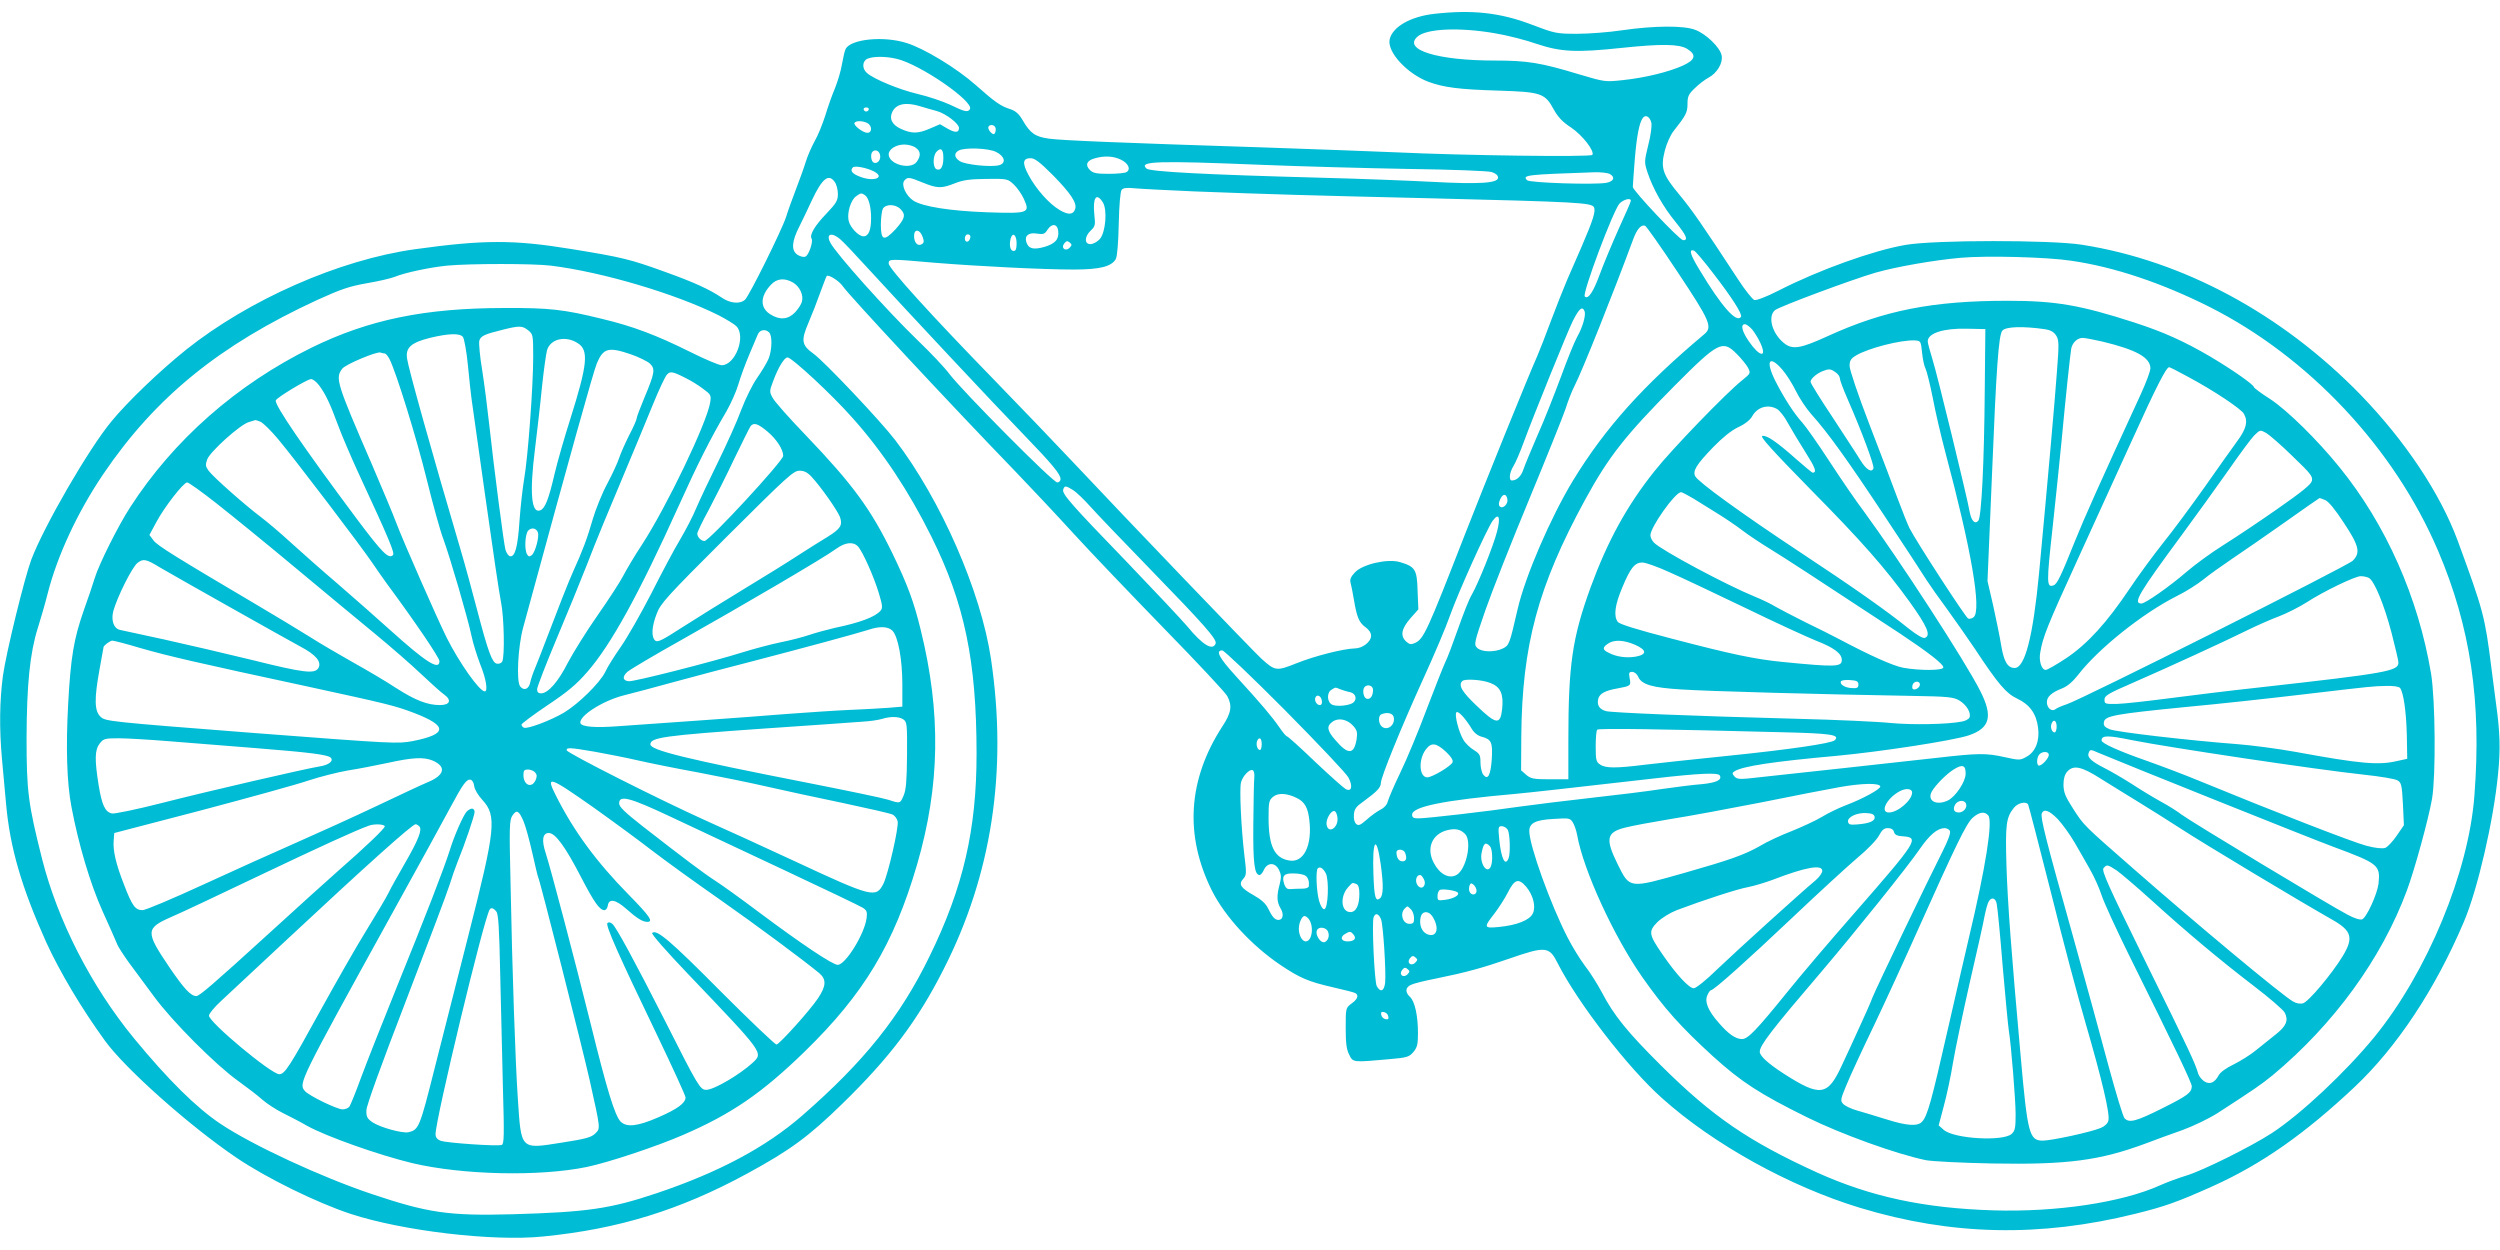<?xml version="1.0" standalone="no"?>
<!DOCTYPE svg PUBLIC "-//W3C//DTD SVG 20010904//EN"
 "http://www.w3.org/TR/2001/REC-SVG-20010904/DTD/svg10.dtd">
<svg version="1.0" xmlns="http://www.w3.org/2000/svg"
 width="1280pt" height="640pt" viewBox="0 0 1280 640"
 preserveAspectRatio="xMidYMid meet">
<g transform="translate(0,640) scale(0.1,-0.1)"
fill="#00bcd4" stroke="none">
<path d="M7342 6329 c-121 -14 -213 -67 -227 -131 -14 -63 88 -175 199 -217
79 -29 158 -39 360 -45 216 -7 236 -13 281 -96 22 -40 46 -65 89 -93 58 -39
121 -120 109 -140 -7 -12 -666 -3 -1003 13 -113 5 -416 16 -675 25 -751 24
-1036 36 -1104 45 -71 10 -96 27 -136 96 -18 31 -35 46 -62 55 -49 15 -80 37
-179 125 -96 85 -264 187 -353 214 -117 37 -284 20 -311 -30 -5 -9 -13 -44
-19 -78 -5 -33 -22 -89 -36 -124 -15 -35 -37 -98 -50 -141 -14 -43 -37 -101
-54 -130 -16 -29 -37 -77 -46 -107 -9 -30 -32 -93 -50 -140 -18 -47 -41 -110
-50 -140 -21 -66 -187 -401 -210 -424 -25 -24 -77 -20 -121 11 -63 42 -139 77
-289 131 -180 65 -216 74 -480 117 -294 48 -447 48 -800 -1 -388 -54 -851
-258 -1174 -516 -133 -107 -298 -265 -380 -365 -117 -141 -346 -537 -411 -709
-35 -95 -128 -473 -145 -594 -17 -128 -19 -269 -5 -425 5 -60 15 -164 21 -230
20 -225 79 -427 205 -708 70 -153 180 -338 301 -505 104 -144 435 -438 673
-599 153 -104 412 -231 585 -288 265 -87 727 -142 984 -116 388 38 704 136
1046 322 219 119 315 189 489 359 243 237 383 423 516 685 248 485 329 1018
244 1590 -51 346 -257 816 -490 1121 -74 97 -363 403 -419 443 -61 44 -65 67
-25 160 18 42 45 111 60 154 16 43 30 81 33 84 9 9 64 -26 81 -51 27 -42 555
-609 881 -946 71 -74 207 -218 300 -320 93 -102 305 -323 470 -493 165 -169
308 -322 318 -340 27 -50 22 -86 -25 -157 -176 -272 -194 -557 -53 -840 67
-133 202 -280 350 -380 101 -68 144 -86 270 -115 57 -13 109 -26 115 -30 18
-11 11 -31 -20 -53 -30 -23 -30 -23 -30 -125 0 -77 4 -111 18 -137 19 -40 18
-40 205 -23 91 8 101 11 123 36 20 24 24 39 24 97 0 89 -16 163 -41 186 -26
24 -24 49 6 62 14 7 71 21 128 32 153 31 239 55 372 101 190 66 207 64 251
-24 103 -202 358 -533 533 -689 264 -237 655 -453 1014 -562 468 -142 922
-152 1412 -30 150 37 214 60 395 141 250 113 470 267 727 509 214 202 411 498
557 842 71 165 153 520 176 759 13 126 10 216 -10 358 -4 33 -15 116 -24 185
-33 264 -41 293 -172 650 -90 244 -269 512 -498 749 -404 415 -910 687 -1427
768 -161 25 -755 25 -903 -1 -164 -28 -443 -128 -648 -233 -67 -34 -115 -52
-126 -49 -10 4 -47 50 -82 104 -190 290 -235 354 -299 432 -89 106 -100 140
-77 229 9 36 29 80 44 99 64 81 72 96 72 140 0 38 5 50 38 81 20 20 52 44 69
53 44 23 75 75 68 113 -7 41 -79 111 -135 132 -58 23 -209 22 -375 -2 -66 -10
-169 -18 -230 -18 -107 0 -114 2 -233 47 -162 62 -306 77 -500 55z m310 -99
c62 -10 160 -35 217 -55 123 -41 202 -45 436 -20 200 21 292 20 333 -5 49 -30
43 -56 -20 -85 -72 -33 -194 -63 -307 -75 -93 -10 -93 -10 -225 29 -197 60
-266 71 -433 71 -293 0 -471 55 -396 122 46 42 215 49 395 18z m-3062 -131
c120 -27 399 -220 376 -258 -11 -17 -26 -14 -102 23 -39 18 -114 43 -166 55
-93 22 -225 76 -260 108 -26 23 -23 62 5 73 30 12 92 12 147 -1z m121 -243
c24 -7 63 -19 87 -25 45 -13 112 -64 112 -86 0 -25 -19 -26 -58 -4 l-39 23
-51 -22 c-62 -27 -94 -27 -149 -2 -47 21 -62 54 -43 90 21 39 69 48 141 26z
m-263 -17 c-2 -6 -8 -10 -13 -10 -5 0 -11 4 -13 10 -2 6 4 11 13 11 9 0 15 -5
13 -11z m4007 -68 c3 -16 -3 -65 -16 -114 -20 -83 -21 -87 -4 -139 28 -84 80
-177 145 -256 55 -68 65 -92 38 -92 -18 0 -258 254 -258 273 0 10 5 73 10 140
10 123 24 192 42 214 14 18 36 5 43 -26z m-4014 -1 c25 -14 25 -50 0 -50 -23
0 -73 39 -66 51 8 12 42 11 66 -1z m654 -20 c4 -6 4 -18 1 -27 -5 -12 -9 -13
-21 -3 -8 7 -15 19 -15 26 0 16 26 19 35 4z m-407 -106 c26 -18 28 -41 6 -72
-31 -44 -144 -14 -144 38 0 26 38 50 80 50 20 0 46 -7 58 -16z m142 -52 c0
-45 -13 -67 -34 -59 -21 8 -21 70 0 91 22 23 34 11 34 -32z m270 30 c45 -22
53 -58 15 -68 -43 -11 -174 3 -201 21 -28 18 -31 40 -6 54 29 17 153 13 192
-7z m-595 -12 c8 -25 -11 -51 -31 -43 -14 5 -19 44 -7 56 13 13 32 7 38 -13z
m1235 -28 c37 -18 51 -49 28 -63 -7 -5 -48 -9 -90 -9 -64 0 -81 3 -98 20 -25
25 -16 48 24 59 50 15 98 12 136 -7z m-349 -79 c91 -93 124 -142 114 -173 -10
-30 -35 -32 -80 -5 -53 31 -120 106 -159 179 -33 61 -30 86 11 86 21 0 47 -20
114 -87z m1071 53 c194 -8 531 -17 748 -21 226 -3 409 -10 428 -16 21 -7 32
-17 32 -29 0 -28 -98 -34 -338 -21 -114 6 -369 16 -567 21 -599 16 -878 31
-895 47 -41 38 50 41 592 19z m-1989 -33 c62 -31 3 -56 -69 -28 -41 15 -54 32
-37 48 9 10 71 -2 106 -20z m3768 -13 c30 -17 23 -38 -16 -46 -60 -11 -393 0
-406 13 -27 27 -4 29 344 41 32 1 67 -3 78 -8z m-3967 -42 c9 -12 16 -40 16
-61 0 -34 -8 -47 -59 -101 -58 -60 -87 -108 -76 -127 10 -15 -14 -87 -32 -93
-8 -4 -26 1 -39 9 -34 22 -31 68 9 146 17 35 47 96 65 136 52 110 85 136 116
91z m451 -3 c74 -30 95 -31 165 -3 43 17 78 21 162 22 105 1 107 1 139 -29 17
-16 40 -49 51 -73 33 -73 26 -76 -187 -69 -191 7 -331 29 -379 60 -38 25 -63
81 -46 102 17 20 24 19 95 -10z m1390 -45 c396 -15 561 -20 1200 -35 771 -19
833 -23 846 -46 10 -20 -4 -65 -64 -204 -19 -44 -51 -118 -72 -165 -20 -47
-58 -143 -85 -215 -26 -71 -58 -152 -70 -180 -40 -88 -268 -651 -371 -915
-192 -493 -210 -532 -254 -552 -21 -9 -28 -8 -45 7 -32 29 -25 66 21 119 l41
46 -4 96 c-3 108 -12 123 -90 146 -63 19 -193 -11 -231 -53 -21 -22 -27 -37
-22 -53 3 -11 11 -50 17 -86 15 -90 26 -117 59 -141 18 -13 29 -29 29 -44 0
-31 -44 -65 -84 -65 -55 -1 -204 -38 -298 -76 -103 -41 -109 -40 -179 23 -42
38 -691 715 -971 1013 -80 85 -259 272 -398 415 -324 333 -540 571 -540 596 0
24 5 24 232 4 220 -18 556 -35 715 -35 134 0 194 15 216 54 7 13 13 83 15 181
2 94 8 165 15 173 8 10 26 12 66 8 31 -3 169 -10 306 -16z m-1688 -18 c20 -12
33 -60 33 -118 0 -63 -13 -94 -39 -94 -25 0 -68 45 -76 80 -9 40 11 106 38
125 24 17 27 18 44 7z m1219 -37 c25 -39 15 -157 -16 -190 -13 -14 -34 -25
-47 -25 -32 0 -31 39 2 70 22 21 24 28 18 81 -9 87 10 115 43 64z m2704 7 c0
-5 -28 -69 -62 -143 -33 -74 -77 -179 -97 -233 -33 -91 -60 -131 -77 -114 -14
15 145 439 178 476 21 21 58 31 58 14z m-3740 -42 c29 -29 24 -49 -25 -104
-59 -63 -75 -58 -75 24 0 34 5 70 10 81 14 25 64 25 90 -1z m808 -112 c5 -43
-14 -65 -70 -82 -57 -16 -82 -10 -93 24 -11 33 12 51 54 44 33 -5 40 -3 55 21
22 33 50 29 54 -7z m3170 -209 c169 -254 182 -284 137 -321 -311 -261 -506
-478 -671 -748 -114 -188 -245 -490 -284 -660 -41 -178 -43 -184 -75 -200 -43
-21 -110 -19 -132 3 -17 17 -16 25 43 195 34 97 135 353 224 567 89 215 172
422 185 460 12 39 33 93 47 120 40 78 198 474 300 750 19 52 41 77 61 69 7 -3
81 -108 165 -235z m-3864 178 c8 -22 7 -30 -4 -37 -21 -13 -40 7 -40 42 0 38
30 35 44 -5z m-423 -11 c16 -13 79 -80 141 -148 191 -209 656 -706 799 -853
147 -152 189 -203 189 -228 0 -10 -8 -17 -17 -17 -21 -1 -482 464 -551 554
-25 34 -100 113 -166 176 -152 147 -416 441 -445 498 -23 44 6 55 50 18z m667
7 c-5 -25 -28 -28 -28 -4 0 12 6 21 16 21 9 0 14 -7 12 -17z m237 -29 c0 -28
-4 -39 -15 -39 -17 0 -24 27 -16 62 10 37 31 22 31 -23z m271 -23 c-22 -21
-46 0 -26 24 10 12 16 13 27 3 12 -10 12 -13 -1 -27z m3297 -132 c95 -123 149
-208 141 -221 -22 -35 -100 53 -211 238 -49 80 -58 110 -30 101 7 -2 52 -55
100 -118z m1832 66 c221 -32 464 -114 707 -236 508 -256 946 -722 1171 -1249
166 -390 223 -772 186 -1253 -29 -392 -242 -905 -511 -1235 -147 -180 -379
-398 -527 -494 -106 -69 -354 -192 -437 -217 -39 -12 -100 -34 -135 -50 -195
-88 -531 -138 -854 -128 -355 11 -627 70 -900 193 -353 161 -536 286 -801 549
-172 171 -241 256 -303 375 -22 41 -60 102 -86 135 -25 33 -65 98 -89 145 -87
169 -196 471 -196 545 0 41 32 57 123 62 81 5 85 5 100 -18 8 -13 18 -42 22
-64 31 -178 187 -519 335 -730 111 -158 195 -252 359 -402 147 -133 239 -193
484 -314 174 -86 457 -188 607 -219 30 -6 183 -14 340 -17 385 -7 550 15 785
102 50 19 134 50 189 69 55 20 134 58 180 87 190 123 223 146 281 193 314 261
559 598 688 946 41 111 110 363 129 470 20 116 17 508 -5 641 -65 390 -231
764 -469 1057 -114 141 -268 292 -355 349 -46 29 -83 57 -83 61 0 12 -113 91
-223 156 -133 78 -239 126 -387 174 -278 90 -405 112 -651 112 -384 0 -632
-49 -921 -181 -142 -65 -182 -71 -226 -34 -60 50 -82 135 -44 167 21 18 397
158 515 192 104 30 299 64 434 76 132 12 445 4 568 -15z m-7785 -25 c266 -33
639 -144 861 -255 38 -20 78 -44 89 -55 51 -51 -5 -200 -75 -200 -14 0 -87 31
-163 69 -171 85 -292 131 -452 169 -195 48 -268 56 -495 55 -409 0 -696 -59
-990 -203 -382 -188 -706 -472 -929 -818 -61 -94 -160 -292 -181 -362 -9 -30
-34 -104 -56 -165 -51 -146 -67 -239 -80 -479 -12 -223 -7 -403 17 -528 36
-191 96 -393 159 -533 35 -77 68 -152 74 -167 5 -15 33 -57 60 -95 28 -37 85
-115 128 -173 94 -129 319 -354 433 -435 46 -33 102 -76 124 -96 23 -20 69
-50 103 -67 34 -17 91 -46 125 -66 99 -55 368 -150 538 -191 257 -61 652 -70
894 -20 111 23 360 106 493 164 248 107 404 214 622 426 304 296 457 550 576
957 118 405 124 778 19 1203 -35 145 -68 232 -144 390 -111 228 -202 353 -445
607 -84 87 -160 173 -169 191 -17 31 -17 34 3 87 26 70 57 120 73 120 22 0
228 -191 333 -310 153 -171 288 -374 404 -608 169 -340 231 -635 231 -1112 0
-387 -68 -683 -240 -1035 -150 -309 -336 -541 -653 -817 -186 -162 -428 -291
-747 -398 -236 -79 -352 -96 -736 -107 -327 -9 -433 7 -722 104 -256 86 -609
249 -773 359 -122 81 -268 225 -444 439 -218 266 -390 602 -470 919 -71 281
-79 347 -79 616 1 276 17 436 58 566 14 44 37 123 50 175 49 193 153 417 285
612 267 394 596 661 1097 892 121 55 163 69 253 85 59 10 124 25 143 33 51 21
178 48 267 57 119 11 438 11 531 0z m1241 -87 c33 -20 54 -63 45 -97 -3 -13
-19 -38 -35 -55 -35 -37 -78 -41 -126 -11 -55 34 -54 93 3 153 30 32 70 35
113 10z m4052 -147 c8 -20 -11 -84 -38 -131 -13 -23 -51 -116 -84 -207 -34
-91 -87 -226 -120 -299 -32 -74 -64 -151 -71 -172 -11 -35 -34 -57 -59 -57
-17 0 -13 40 8 74 11 17 35 74 54 126 45 123 223 563 249 615 33 66 50 80 61
51z m859 -94 c12 -15 32 -47 42 -70 35 -77 -6 -69 -61 12 -35 51 -42 86 -19
86 8 0 25 -13 38 -28z m-6268 -3 c25 -20 26 -23 26 -136 0 -152 -27 -515 -46
-623 -8 -47 -19 -144 -24 -215 -9 -136 -23 -188 -49 -183 -8 2 -18 17 -23 33
-9 34 -58 411 -83 640 -9 83 -25 208 -36 278 -12 71 -18 139 -15 152 6 24 26
34 121 57 84 21 99 21 129 -3z m7769 5 c25 -4 43 -14 54 -31 15 -23 16 -41 4
-192 -10 -140 -45 -535 -91 -1026 -31 -324 -72 -485 -125 -485 -36 0 -55 32
-69 116 -7 44 -26 135 -41 204 l-29 125 23 545 c22 546 34 715 53 737 17 21
106 24 221 7z m-311 -309 c-3 -378 -17 -652 -33 -671 -17 -20 -35 -2 -44 44
-14 80 -168 712 -191 783 -13 42 -24 83 -24 91 0 42 80 68 200 65 l95 -2 -3
-310z m-6224 293 c17 -17 15 -91 -3 -135 -8 -19 -34 -63 -58 -97 -24 -34 -60
-107 -82 -165 -21 -58 -75 -177 -118 -265 -44 -89 -94 -195 -112 -237 -17 -42
-55 -114 -82 -160 -28 -46 -94 -170 -147 -275 -54 -105 -124 -228 -157 -275
-32 -46 -69 -104 -80 -129 -27 -56 -137 -164 -212 -209 -68 -40 -185 -84 -204
-77 -7 3 -13 10 -13 16 0 5 60 50 133 99 103 69 148 106 205 172 121 139 263
397 467 849 95 211 164 348 245 485 22 39 50 101 61 139 11 38 36 105 55 150
19 45 39 91 44 104 10 24 39 29 58 10z m-1568 -23 c7 -9 19 -75 26 -148 7 -72
15 -147 18 -167 3 -19 35 -246 71 -504 36 -257 72 -500 80 -538 16 -75 20
-284 6 -306 -5 -8 -17 -12 -27 -10 -24 4 -45 61 -100 271 -24 92 -63 236 -88
320 -146 495 -266 924 -272 972 -8 55 21 81 117 105 95 23 153 25 169 5z m588
-32 c58 -36 50 -109 -38 -388 -28 -88 -65 -215 -81 -283 -30 -130 -49 -176
-73 -185 -46 -18 -55 91 -27 313 11 91 28 235 36 320 9 85 21 170 26 188 19
58 95 75 157 35z m7807 8 c174 -42 245 -82 245 -137 0 -14 -22 -73 -49 -132
-210 -456 -290 -635 -337 -752 -73 -182 -91 -220 -110 -227 -36 -13 -36 12 -5
293 17 154 37 353 46 444 21 226 45 450 50 477 7 30 32 53 58 53 12 0 58 -9
102 -19z m-924 -56 c3 -33 11 -70 18 -83 6 -12 23 -80 37 -150 13 -70 42 -194
64 -277 133 -497 187 -810 145 -845 -8 -7 -21 -10 -28 -7 -13 5 -268 398 -301
464 -9 18 -36 86 -60 150 -24 65 -89 236 -145 381 -58 151 -101 278 -101 298
0 28 6 38 33 54 61 37 231 81 302 77 29 -2 30 -4 36 -62z m-948 -8 c23 -23 49
-55 57 -70 14 -28 13 -29 -30 -64 -80 -63 -363 -356 -448 -464 -143 -179 -241
-359 -328 -596 -94 -259 -114 -396 -114 -785 l0 -198 -94 0 c-85 0 -98 3 -122
23 l-26 23 1 175 c4 466 86 768 326 1209 121 222 206 330 461 587 223 224 244
234 317 160z m-5663 -1 c40 -14 83 -35 97 -47 29 -28 26 -47 -28 -176 -21 -51
-39 -97 -39 -104 0 -7 -17 -47 -39 -88 -21 -42 -44 -94 -51 -116 -7 -22 -34
-81 -60 -130 -27 -50 -60 -132 -75 -183 -27 -95 -53 -164 -100 -267 -24 -53
-75 -183 -150 -380 -12 -33 -32 -82 -43 -110 -12 -27 -24 -63 -27 -78 -7 -36
-33 -46 -52 -21 -20 26 -11 203 15 299 252 925 359 1308 378 1355 33 78 59 85
174 46z m-1259 4 c4 0 15 -13 23 -28 34 -66 139 -405 191 -617 31 -126 69
-264 85 -305 35 -96 125 -404 144 -495 8 -39 29 -105 45 -147 30 -73 40 -138
23 -138 -27 0 -130 146 -195 275 -50 101 -224 497 -257 585 -15 41 -73 179
-127 305 -181 417 -187 439 -151 487 16 22 178 90 196 83 8 -3 18 -5 23 -5z
m7154 -82 c21 -24 52 -73 70 -110 18 -37 54 -91 80 -120 83 -92 185 -234 376
-523 102 -154 198 -300 213 -325 16 -25 63 -92 106 -150 42 -58 105 -148 140
-200 121 -183 161 -230 218 -257 64 -30 98 -77 107 -149 9 -68 -14 -125 -60
-149 -31 -18 -37 -18 -109 -2 -98 22 -137 21 -348 -3 -145 -16 -778 -86 -969
-106 -44 -4 -58 -2 -69 11 -12 14 -12 18 1 26 40 26 198 50 521 79 225 21 598
78 678 105 109 37 125 97 59 227 -76 151 -415 673 -597 921 -38 50 -116 164
-174 253 -58 89 -121 179 -140 200 -43 47 -94 127 -137 211 -53 105 -34 139
34 61z m2081 -39 c127 -68 270 -163 283 -188 22 -40 12 -77 -36 -142 -26 -35
-100 -140 -166 -234 -66 -93 -161 -222 -212 -285 -50 -63 -128 -169 -172 -235
-116 -173 -215 -282 -324 -355 -50 -33 -97 -60 -105 -60 -21 0 -36 46 -28 89
13 79 37 139 189 471 87 190 215 471 285 625 118 260 171 365 186 365 4 0 49
-23 100 -51z m-1808 25 c12 -8 22 -22 22 -31 0 -9 18 -57 40 -107 71 -162 138
-341 132 -354 -9 -24 -37 -7 -67 42 -16 27 -81 125 -142 219 -62 93 -113 175
-113 182 0 15 29 41 60 54 35 14 42 13 68 -5z m-5881 -33 c21 -10 58 -33 82
-51 41 -30 43 -34 37 -71 -17 -105 -224 -536 -350 -729 -37 -56 -79 -127 -95
-158 -16 -31 -75 -122 -131 -202 -56 -80 -124 -189 -152 -242 -50 -99 -102
-158 -138 -158 -14 0 -20 7 -20 21 0 12 45 128 100 259 55 130 125 302 156
381 47 123 95 238 261 634 14 33 49 118 78 189 29 71 60 137 69 147 17 20 30
18 103 -20z m-1884 -33 c34 -45 58 -97 97 -203 18 -49 64 -157 102 -240 163
-351 190 -417 180 -427 -22 -22 -54 10 -188 189 -267 358 -420 581 -412 603 4
14 160 108 180 109 9 1 28 -14 41 -31z m7465 -122 c13 -7 39 -39 56 -72 18
-32 58 -99 89 -148 51 -80 61 -106 38 -106 -4 0 -41 31 -83 68 -99 88 -152
125 -175 120 -13 -3 48 -71 247 -274 259 -262 383 -403 507 -575 91 -127 111
-173 78 -185 -9 -4 -41 15 -83 48 -110 89 -280 209 -562 395 -293 194 -515
355 -530 384 -15 27 5 60 92 150 48 49 92 85 128 102 35 16 61 37 72 57 26 46
80 62 126 36z m-7765 -65 c14 -6 56 -47 94 -93 85 -102 423 -546 480 -631 23
-34 57 -82 75 -107 147 -199 268 -378 268 -395 0 -50 -69 -6 -250 157 -69 62
-190 169 -270 238 -80 68 -188 164 -241 212 -53 49 -123 108 -155 132 -75 56
-242 203 -266 236 -16 22 -17 30 -7 58 14 39 168 178 213 191 17 5 32 10 33
10 1 1 13 -3 26 -8z m2597 -51 c46 -39 80 -91 80 -124 0 -26 -379 -436 -403
-436 -17 0 -37 20 -37 38 0 7 26 62 58 120 31 59 91 177 131 262 41 85 79 161
84 168 16 20 37 14 87 -28z m7808 -126 c93 -89 104 -103 99 -126 -5 -19 -51
-56 -177 -144 -94 -66 -219 -149 -278 -186 -59 -37 -143 -98 -187 -136 -87
-75 -211 -162 -231 -162 -45 0 -14 52 206 350 75 102 183 252 240 333 57 82
116 162 132 178 30 29 30 29 61 12 17 -10 78 -63 135 -119z m-7582 -106 c48
-52 133 -173 145 -206 14 -42 2 -60 -66 -102 -32 -19 -98 -61 -148 -93 -50
-33 -176 -111 -280 -174 -104 -63 -245 -151 -314 -195 -102 -66 -126 -78 -138
-68 -21 18 -19 70 7 137 20 53 47 84 359 395 309 308 342 338 372 338 24 0 41
-8 63 -32z m-3048 -135 c75 -59 256 -206 402 -328 146 -121 330 -275 410 -340
80 -66 186 -158 235 -205 50 -47 103 -95 119 -106 40 -29 30 -54 -22 -54 -64
0 -127 25 -225 88 -50 33 -150 92 -222 132 -71 40 -170 98 -220 130 -49 31
-169 103 -265 160 -425 251 -515 307 -534 333 l-21 28 35 65 c40 76 139 203
158 204 8 0 75 -48 150 -107z m4386 68 c17 -11 56 -48 87 -83 31 -35 168 -178
304 -318 282 -290 347 -364 339 -385 -15 -39 -67 -7 -146 89 -28 33 -167 181
-308 328 -291 301 -335 351 -326 373 7 19 12 19 50 -4z m3177 -44 c30 -19 86
-53 124 -77 39 -24 95 -62 125 -85 31 -24 96 -67 145 -97 80 -49 227 -145 665
-433 144 -96 220 -155 220 -172 0 -17 -122 -17 -205 -2 -53 10 -167 61 -335
150 -30 16 -106 54 -168 84 -62 31 -129 66 -150 78 -20 13 -68 36 -107 52
-147 60 -477 237 -516 276 -11 11 -19 28 -19 38 0 42 127 221 157 221 5 0 34
-15 64 -33z m-953 -4 c4 -24 -24 -51 -39 -36 -7 7 -6 19 2 37 14 30 32 30 37
-1z m4186 -3 c17 -6 51 -47 96 -116 79 -119 87 -154 46 -195 -27 -27 -1397
-715 -1465 -735 -24 -8 -50 -19 -57 -25 -19 -15 -44 6 -44 36 0 27 23 49 77
70 28 11 55 34 84 71 103 133 329 314 504 402 45 22 105 60 135 84 30 25 97
72 147 106 51 34 172 118 270 187 97 69 178 125 179 125 2 0 14 -4 28 -10z
m-4239 -161 c-19 -74 -95 -263 -129 -323 -14 -22 -45 -102 -71 -176 -26 -74
-55 -151 -65 -170 -9 -19 -52 -127 -95 -240 -42 -113 -103 -259 -135 -325 -32
-66 -60 -132 -64 -147 -4 -17 -18 -34 -39 -44 -17 -9 -49 -32 -70 -51 -32 -28
-41 -32 -53 -22 -9 8 -14 26 -12 48 2 29 11 41 48 67 70 51 90 72 90 95 0 29
103 283 220 540 54 118 115 262 135 320 42 118 187 439 217 482 32 44 42 20
23 -54z m-4911 -5 c8 -21 -13 -101 -31 -116 -12 -9 -16 -9 -24 3 -15 23 -11
106 6 123 17 17 41 12 49 -10z m1639 -72 c24 -26 82 -156 107 -240 18 -60 20
-75 9 -88 -26 -32 -105 -62 -236 -89 -39 -9 -97 -25 -130 -36 -32 -11 -98 -28
-148 -38 -49 -10 -135 -33 -190 -50 -152 -48 -563 -153 -587 -149 -30 4 -33
23 -6 48 12 11 140 87 283 167 307 173 727 419 786 463 47 34 88 38 112 12z
m-3573 -108 c57 -34 650 -368 719 -405 78 -41 108 -77 92 -108 -18 -33 -72
-27 -341 40 -135 33 -337 80 -450 105 -113 24 -214 46 -226 49 -32 7 -46 49
-34 96 20 72 96 225 124 247 30 23 44 20 116 -24z m7726 -23 c60 -26 235 -109
389 -183 154 -75 318 -150 365 -169 90 -35 130 -65 130 -98 0 -36 -31 -37
-305 -10 -140 14 -260 39 -565 119 -181 47 -268 74 -277 86 -22 30 -15 86 23
176 42 101 64 128 103 128 16 0 78 -22 137 -49z m3583 -30 c28 -16 78 -137
116 -282 19 -74 35 -142 35 -151 0 -44 -54 -54 -715 -128 -148 -16 -358 -42
-465 -56 -107 -14 -224 -27 -260 -28 -62 -1 -65 0 -65 22 0 20 18 31 145 86
170 74 469 211 590 271 47 23 119 55 160 70 41 16 104 48 140 71 86 56 248
134 277 134 14 0 32 -4 42 -9z m-7560 -270 c29 -29 51 -146 51 -275 l0 -114
-72 -6 c-40 -3 -131 -8 -203 -11 -71 -3 -211 -13 -310 -20 -99 -8 -310 -24
-470 -35 -159 -11 -338 -24 -397 -28 -118 -9 -189 -4 -196 15 -11 35 111 114
219 142 41 10 157 41 259 69 102 28 284 76 405 107 250 65 531 141 590 160 58
20 102 18 124 -4z m-3847 -90 c140 -40 281 -73 853 -196 414 -90 447 -98 547
-136 171 -66 169 -108 -7 -143 -79 -15 -94 -14 -827 42 -734 57 -748 59 -773
82 -32 30 -33 91 -5 245 11 60 20 110 20 111 0 9 34 34 45 34 8 0 74 -17 147
-39z m7649 18 c61 -27 63 -50 4 -61 -47 -8 -99 -1 -137 19 -34 16 -35 27 -6
47 31 22 80 20 139 -5z m-1791 -336 c168 -170 314 -324 324 -344 24 -45 16
-75 -14 -59 -11 6 -82 69 -157 140 -75 72 -139 130 -144 130 -4 0 -22 21 -40
48 -36 52 -92 119 -223 262 -84 92 -104 130 -68 130 9 0 152 -136 322 -307z
m1808 171 c18 -39 71 -55 221 -64 127 -9 712 -25 1182 -33 183 -3 210 -6 240
-23 37 -22 62 -63 53 -87 -3 -8 -20 -18 -37 -21 -72 -15 -254 -18 -364 -8 -65
7 -284 17 -488 22 -534 14 -941 31 -972 39 -34 9 -48 31 -40 63 7 27 35 42 97
53 70 13 71 14 64 51 -5 29 -4 34 13 34 11 0 25 -11 31 -26z m-757 -31 c52
-20 68 -56 60 -133 -9 -83 -30 -80 -130 16 -76 72 -96 106 -74 127 12 13 103
7 144 -10z m1884 -8 c0 -16 -6 -20 -33 -18 -36 1 -65 20 -56 35 3 5 25 8 47 6
34 -2 42 -7 42 -23z m315 0 c0 -16 -27 -32 -37 -22 -3 4 -3 13 0 22 8 20 37
20 37 0z m-2800 -27 c0 -32 -15 -52 -34 -45 -16 6 -22 47 -9 60 16 16 43 6 43
-15z m5258 10 c18 -23 32 -121 35 -243 l2 -120 -50 -11 c-96 -23 -188 -15
-520 46 -88 16 -223 34 -300 40 -250 19 -619 62 -653 76 -26 11 -33 19 -30 36
4 33 54 42 418 78 173 16 446 46 605 65 365 43 349 41 421 43 39 1 65 -3 72
-10z m-5426 -7 c13 -5 35 -12 51 -15 29 -7 37 -36 15 -54 -19 -14 -80 -21
-105 -11 -29 11 -32 63 -5 78 21 13 17 13 44 2z m-94 -59 c2 -14 -2 -22 -11
-22 -17 0 -30 27 -21 41 9 16 29 4 32 -19z m767 -143 c12 -21 32 -36 51 -41
50 -13 57 -29 52 -114 -6 -84 -20 -111 -44 -80 -8 11 -14 39 -14 62 0 38 -4
45 -34 64 -19 11 -44 35 -54 53 -23 39 -45 124 -36 139 8 12 45 -27 79 -83z
m-400 62 c12 -40 -30 -76 -60 -51 -18 15 -20 56 -2 63 28 12 56 6 62 -12z
m-2509 -15 c18 -13 19 -27 18 -183 -1 -129 -5 -177 -17 -205 -18 -43 -18 -43
-78 -23 -24 8 -206 46 -404 85 -638 125 -815 169 -815 199 0 35 69 45 585 81
237 16 462 32 500 35 39 2 84 9 100 14 45 14 89 13 111 -3z m2303 -33 c19 -22
22 -33 17 -67 -13 -81 -44 -82 -110 -4 -42 48 -45 71 -13 93 30 22 76 12 106
-22z m3601 -3 c0 -16 -5 -30 -10 -30 -14 0 -24 26 -16 45 10 26 26 16 26 -15z
m-1408 -29 c255 -6 300 -13 272 -41 -16 -16 -235 -48 -549 -80 -165 -17 -354
-37 -420 -45 -152 -19 -205 -19 -233 1 -20 13 -22 24 -22 93 0 43 3 81 8 85 6
8 334 3 944 -13z m1796 -41 c186 -37 940 -150 1182 -176 85 -9 165 -22 176
-30 19 -11 22 -25 27 -121 l5 -108 -37 -54 c-20 -29 -46 -57 -58 -62 -15 -5
-49 -2 -98 11 -69 18 -478 177 -850 330 -77 32 -201 79 -275 105 -140 49 -230
89 -230 104 0 27 32 27 158 1z m-10053 -5 c99 -8 297 -24 440 -35 278 -22 373
-34 388 -49 17 -17 -10 -38 -56 -45 -74 -12 -564 -125 -807 -187 -129 -33
-245 -57 -257 -54 -35 8 -51 42 -68 145 -21 132 -20 181 6 214 19 24 26 26 97
26 42 0 158 -7 257 -15z m5595 -15 c0 -16 -4 -30 -9 -30 -13 0 -21 27 -15 45
10 25 24 17 24 -15z m942 -38 c28 -26 39 -44 35 -55 -7 -19 -104 -77 -129 -77
-43 0 -47 94 -6 145 27 35 52 31 100 -13z m-4356 -1 c60 -11 159 -30 219 -44
61 -14 200 -42 310 -62 110 -21 268 -53 350 -72 83 -19 258 -57 389 -84 131
-28 247 -54 257 -60 10 -5 22 -21 25 -34 7 -28 -49 -272 -73 -320 -38 -74 -56
-70 -455 116 -153 71 -358 165 -455 208 -233 105 -705 343 -711 359 -5 16 16
15 144 -7z m7702 -7 c123 -52 1081 -436 1197 -479 234 -87 243 -94 233 -190
-7 -54 -61 -173 -84 -182 -10 -4 -40 5 -73 23 -84 43 -811 482 -851 513 -19
15 -66 45 -105 66 -38 21 -106 62 -150 91 -44 28 -107 65 -141 82 -67 34 -89
55 -80 77 7 19 8 19 54 -1z m-258 -9 c0 -17 -35 -55 -50 -55 -14 0 -13 43 2
58 17 17 48 15 48 -3z m-8275 -29 c72 -31 62 -75 -25 -111 -25 -10 -142 -65
-260 -121 -118 -56 -303 -140 -410 -187 -107 -47 -323 -144 -479 -216 -156
-72 -296 -131 -311 -131 -37 0 -53 21 -94 128 -43 109 -58 176 -54 228 l3 39
445 116 c245 65 492 133 550 153 58 19 148 42 200 51 52 8 145 26 205 39 129
28 183 31 230 12z m7849 -69 c-1 -41 -53 -118 -92 -136 -58 -27 -106 -1 -82
45 18 33 76 92 114 115 45 28 61 21 60 -24z m692 -24 c49 -31 139 -86 199
-123 61 -37 155 -97 211 -133 110 -72 606 -370 772 -464 103 -58 114 -93 57
-188 -57 -93 -176 -235 -204 -242 -15 -4 -35 0 -50 9 -56 31 -504 405 -820
682 -256 224 -251 219 -307 306 -40 62 -48 83 -49 121 0 32 6 53 19 68 32 36
73 27 172 -36z m-8016 32 c10 -12 10 -21 2 -40 -20 -43 -62 -25 -62 27 0 23 4
28 24 28 13 0 29 -7 36 -15z m3682 -26 c-2 -19 -4 -126 -5 -239 -2 -200 6
-260 32 -260 6 0 16 12 23 28 19 38 58 37 77 -3 11 -23 12 -37 3 -72 -16 -59
-15 -90 4 -123 19 -30 13 -60 -10 -60 -19 0 -32 15 -54 60 -11 23 -35 45 -71
65 -69 39 -81 57 -56 85 17 19 18 27 6 123 -16 136 -26 338 -17 371 8 32 43
69 59 63 7 -2 11 -18 9 -38z m2383 11 c14 -23 -18 -38 -93 -45 -42 -3 -134
-15 -205 -25 -70 -11 -232 -31 -360 -45 -127 -14 -293 -35 -367 -45 -164 -24
-473 -60 -517 -60 -26 0 -33 4 -33 19 0 41 163 74 525 106 67 6 274 29 720 80
226 26 321 30 330 15z m-6377 -55 c2 -17 20 -47 42 -71 74 -81 68 -145 -72
-694 -55 -217 -133 -525 -174 -685 -75 -298 -80 -309 -132 -322 -31 -7 -144
24 -185 51 -27 19 -32 28 -31 62 1 25 74 227 204 564 111 289 211 554 222 590
11 36 29 88 40 115 38 93 88 240 88 258 0 9 -6 17 -13 17 -8 0 -21 -8 -29 -17
-17 -20 -62 -121 -84 -193 -34 -106 -119 -325 -279 -720 -70 -173 -150 -376
-177 -449 -27 -74 -54 -141 -60 -148 -6 -7 -21 -13 -34 -13 -29 0 -174 71
-193 94 -33 39 -31 43 434 886 148 267 288 523 313 570 61 114 81 142 101 138
9 -2 17 -15 19 -33z m609 -108 c104 -74 240 -174 303 -223 64 -49 217 -160
342 -247 198 -139 424 -307 512 -379 38 -32 37 -66 -7 -131 -40 -60 -194 -231
-211 -235 -7 -1 -135 121 -286 272 -256 258 -329 321 -351 299 -5 -5 74 -95
182 -208 393 -412 388 -404 332 -457 -67 -61 -198 -138 -237 -138 -31 0 -41
16 -212 355 -154 303 -249 478 -269 495 -10 8 -19 10 -25 4 -11 -11 57 -164
254 -573 80 -167 146 -311 146 -320 0 -29 -43 -60 -140 -102 -106 -46 -161
-52 -192 -22 -30 30 -71 165 -154 502 -80 322 -204 793 -230 873 -22 66 -16
103 16 103 33 0 84 -69 165 -226 67 -129 95 -169 120 -169 7 0 15 10 17 23 5
38 40 32 94 -16 54 -48 84 -67 108 -67 33 0 13 29 -96 140 -166 169 -281 326
-372 507 -53 105 -37 100 191 -60z m6590 107 c4 -13 -89 -64 -179 -98 -34 -13
-88 -39 -119 -58 -31 -19 -101 -51 -155 -73 -55 -21 -128 -55 -164 -77 -77
-44 -153 -71 -385 -137 -286 -81 -280 -82 -343 45 -64 130 -57 163 40 187 35
9 137 28 228 43 91 14 300 53 464 85 164 33 347 69 405 79 113 20 202 22 208
4z m163 -32 c0 -39 -73 -102 -119 -102 -47 0 -12 72 54 108 32 18 65 15 65 -6z
m-3148 -29 c38 -19 55 -49 62 -113 15 -129 -29 -218 -102 -206 -76 12 -106 72
-107 214 0 87 2 95 24 113 26 21 72 18 123 -8z m-3210 -94 c106 -50 366 -172
577 -271 211 -99 395 -187 409 -196 20 -13 23 -21 19 -53 -11 -82 -108 -239
-148 -239 -26 0 -186 107 -404 270 -93 70 -195 143 -225 162 -56 36 -157 112
-369 277 -93 73 -121 100 -121 118 0 44 54 30 262 -68z m6634 66 c8 -20 -13
-45 -37 -45 -24 0 -32 16 -19 40 13 23 48 27 56 5z m318 -4 c3 -5 55 -206 116
-447 60 -242 141 -547 180 -679 82 -283 124 -459 115 -492 -3 -15 -19 -30 -39
-38 -49 -21 -252 -65 -297 -65 -69 0 -78 35 -113 430 -48 536 -67 785 -73 980
-6 207 -2 244 38 294 20 25 62 35 73 17z m-7704 -85 c10 -22 30 -95 45 -161
15 -66 28 -122 30 -125 9 -14 228 -880 264 -1040 57 -257 56 -246 28 -274 -19
-19 -47 -27 -169 -46 -216 -34 -209 -41 -227 230 -12 178 -28 630 -37 1097 -7
293 -6 324 10 348 21 31 33 25 56 -29z m4168 17 c5 -53 -49 -85 -56 -34 -4 27
24 74 41 68 7 -2 13 -17 15 -34z m3688 -7 c23 -25 61 -77 85 -118 23 -40 59
-102 79 -138 21 -36 48 -96 60 -133 12 -37 74 -172 137 -300 247 -498 326
-663 325 -680 -2 -32 -22 -47 -154 -113 -130 -65 -166 -75 -190 -50 -8 7 -44
128 -82 267 -37 140 -119 438 -182 664 -139 495 -168 610 -160 630 10 26 38
16 82 -29z m-938 12 c4 -21 -25 -34 -88 -39 -36 -3 -45 -1 -48 13 -5 24 45 48
93 45 29 -1 41 -7 43 -19z m582 7 c24 -29 -13 -265 -100 -630 -12 -49 -59
-256 -106 -460 -85 -375 -105 -446 -132 -477 -22 -26 -77 -23 -184 11 -51 16
-118 36 -149 45 -30 8 -63 24 -72 34 -15 16 -14 23 17 97 18 44 81 181 141
305 59 124 160 344 225 490 194 433 247 543 280 573 34 30 61 34 80 12z
m-8210 -56 c0 -11 -97 -104 -240 -229 -52 -46 -212 -190 -355 -321 -282 -257
-354 -319 -370 -319 -29 1 -62 37 -136 145 -126 186 -125 202 10 261 47 20
250 116 451 212 311 148 494 232 560 255 27 10 80 7 80 -4z m177 0 c16 -16 -4
-68 -75 -191 -33 -57 -70 -123 -82 -148 -12 -25 -64 -112 -115 -195 -51 -82
-156 -267 -235 -410 -157 -286 -182 -325 -210 -325 -41 0 -360 266 -360 300 0
10 28 44 63 76 34 32 188 175 342 319 405 378 636 585 653 585 4 0 13 -5 19
-11z m5573 -18 c11 -21 14 -120 4 -145 -17 -45 -38 -3 -48 97 -6 62 -5 67 13
67 11 0 25 -9 31 -19z m-217 -23 c34 -40 4 -180 -46 -208 -38 -21 -86 4 -116
62 -40 75 -9 149 71 168 42 10 68 3 91 -22z m2194 13 c4 -15 15 -21 46 -23 86
-6 75 -23 -251 -396 -122 -139 -275 -319 -340 -400 -161 -199 -203 -242 -233
-242 -32 0 -69 25 -118 82 -55 62 -75 109 -59 143 6 14 14 25 18 25 15 0 189
156 415 370 132 125 282 263 334 307 53 44 101 94 112 116 15 28 25 37 45 37
17 0 28 -7 31 -19z m287 3 c4 -10 -12 -52 -38 -103 -76 -150 -337 -694 -358
-746 -10 -27 -41 -97 -68 -155 -26 -58 -66 -144 -88 -191 -74 -162 -111 -167
-301 -45 -80 52 -121 90 -121 111 0 33 61 112 320 415 164 193 437 532 497
620 53 77 92 109 129 110 12 0 25 -7 28 -16z m-2915 -167 c15 -107 14 -162 -3
-176 -23 -20 -30 5 -34 121 -7 178 15 210 37 55z m559 91 c13 -13 16 -75 6
-102 -18 -47 -60 12 -48 68 10 50 19 57 42 34z m-434 -34 c11 -28 6 -44 -13
-44 -19 0 -31 18 -31 46 0 19 36 18 44 -2z m3644 -91 c22 -16 100 -82 174
-149 185 -168 355 -310 526 -441 80 -61 152 -123 160 -138 20 -39 8 -69 -46
-111 -26 -21 -71 -57 -101 -81 -29 -24 -81 -56 -115 -73 -38 -18 -68 -40 -76
-55 -21 -39 -46 -50 -75 -31 -13 9 -26 26 -30 38 -14 51 -47 122 -268 570
-192 391 -228 470 -217 483 17 20 20 19 68 -12z m-4050 -14 c18 -36 12 -184
-8 -184 -9 0 -19 17 -27 45 -13 50 -17 153 -6 164 11 11 27 1 41 -25z m2542
12 c0 -10 -15 -32 -34 -48 -70 -58 -405 -361 -503 -455 -58 -57 -110 -98 -121
-98 -24 0 -89 70 -159 172 -72 104 -74 119 -27 167 23 22 64 47 99 61 135 51
313 109 365 118 31 6 87 23 125 37 169 65 255 81 255 46z m-2645 -25 c13 -11
19 -28 16 -54 -1 -7 -14 -12 -33 -12 -18 0 -44 -1 -58 -2 -18 -2 -26 3 -34 23
-15 44 -3 59 49 57 25 0 52 -6 60 -12z m605 -17 c15 -27 -5 -56 -26 -38 -22
18 -16 59 7 59 5 0 13 -9 19 -21z m524 -39 c36 -43 51 -103 34 -137 -16 -34
-81 -60 -173 -69 -78 -8 -80 -3 -24 68 22 29 54 78 70 110 34 67 54 73 93 28z
m-870 14 c11 -4 16 -19 16 -50 0 -59 -17 -94 -46 -94 -48 0 -55 80 -11 128 23
25 20 24 41 16z m616 -35 c0 -23 -28 -25 -36 -4 -4 8 -3 22 0 31 5 13 9 14 21
4 8 -7 15 -21 15 -31z m-97 -8 c13 -13 -19 -32 -63 -38 -38 -5 -40 -4 -40 20
0 14 6 28 13 31 15 6 79 -3 90 -13z m2760 -58 c4 -16 18 -161 31 -323 14 -162
28 -308 31 -325 12 -73 35 -357 35 -431 0 -69 -3 -84 -21 -100 -44 -39 -294
-25 -347 21 l-26 23 26 98 c15 55 37 157 48 227 12 70 51 255 86 410 36 155
70 307 75 337 6 30 15 63 20 72 14 27 36 22 42 -9z m-2999 -29 c9 -8 16 -29
16 -45 0 -24 -4 -29 -24 -29 -34 0 -50 52 -24 78 15 15 13 15 32 -4z m-4683
-11 c11 -12 15 -84 20 -317 4 -166 10 -430 14 -587 7 -241 6 -287 -6 -291 -22
-8 -281 10 -312 21 -19 7 -27 18 -27 34 0 76 246 1099 277 1150 7 12 20 8 34
-10z m4793 -25 c39 -61 22 -113 -29 -90 -27 13 -40 49 -31 87 8 32 40 33 60 3z
m-263 -15 c11 -29 26 -265 21 -324 -5 -44 -24 -52 -43 -18 -12 23 -26 327 -16
353 9 24 26 19 38 -11z m-372 4 c30 -36 20 -117 -14 -117 -18 0 -35 31 -35 65
0 29 16 65 29 65 5 0 14 -6 20 -13z m99 -64 c10 -20 5 -44 -12 -55 -24 -15
-60 45 -39 65 12 13 42 7 51 -10z m132 -18 c17 -20 4 -35 -31 -35 -33 0 -40
23 -11 39 23 14 28 13 42 -4z m316 -144 c-22 -21 -46 0 -26 24 10 12 16 13 27
3 12 -10 12 -13 -1 -27z m-40 -60 c-22 -21 -46 0 -26 24 10 12 16 13 27 3 12
-10 12 -13 -1 -27z m-98 -215 c3 -13 -1 -17 -14 -14 -11 2 -20 11 -22 22 -3
13 1 17 14 14 11 -2 20 -11 22 -22z"/>
</g>
</svg>
